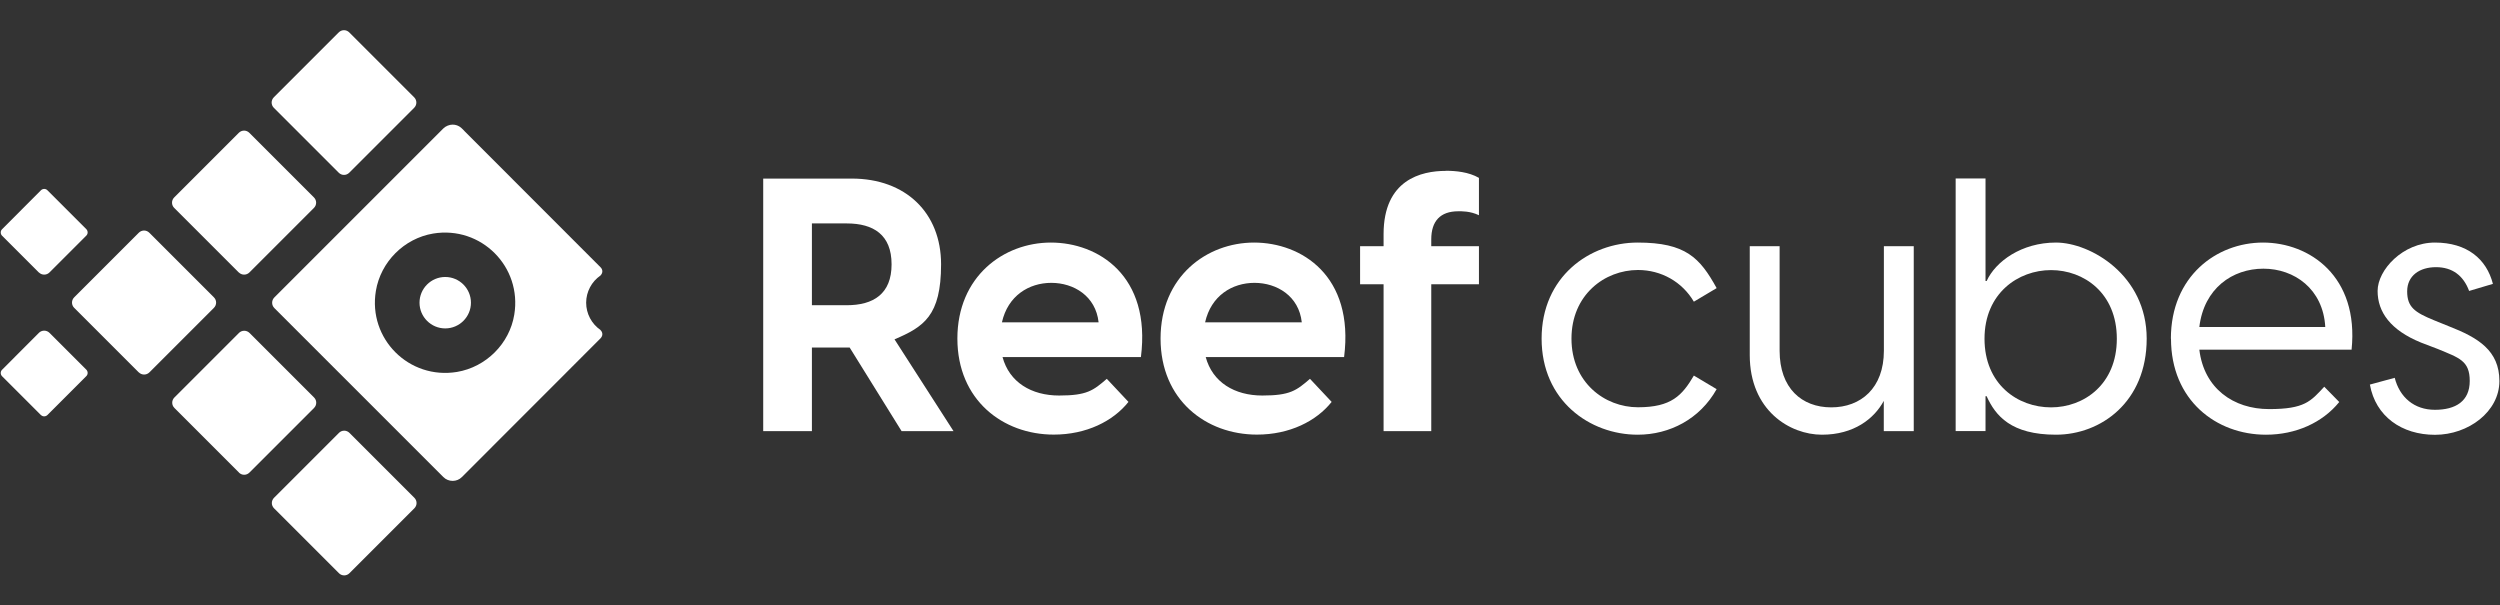 <?xml version="1.0" encoding="UTF-8"?> <svg xmlns="http://www.w3.org/2000/svg" id="Layer_1" version="1.1" viewBox="0 0 2469.5 598.1"><rect x="0" y="0" width="2469.5" height="598.1" fill="#333333" stroke="none"/><!-- Generator: Adobe Illustrator 29.3.1, SVG Export Plug-In . SVG Version: 2.1.0 Build 151) --><defs><style> .st0 { fill: #fff; } </style></defs><g><path class="st0" d="M839.2,343.3h-37.2v82.6h-48.1v-249.5h87.5c53.1,0,88.2,33.7,88.2,84.7s-17.2,61.8-46,74.1l58.3,90.7h-51.3l-51.3-82.6ZM836.4,301.5c26.4,0,44.3-11.2,44.3-40.4s-17.9-40.4-44.3-40.4h-34.4v80.8h34.4Z"></path><path class="st0" d="M945.7,334.5c0-61.5,45.7-94.9,92.4-94.9s99.1,32.7,88.9,113.1h-136.7c6.7,24.9,28.5,38,55.9,38s33.7-4.9,47.1-16.5l21.4,22.8c-15.1,19-41.5,32.3-73.8,32.3-50.2,0-95.2-34.1-95.2-94.9ZM1085.2,318.4c-2.8-26-24.6-39-46.7-39s-42.9,12.7-48.8,39h95.6Z"></path><path class="st0" d="M1146.4,334.5c0-61.5,45.7-94.9,92.4-94.9s99.1,32.7,88.9,113.1h-136.7c6.7,24.9,28.5,38,55.9,38s33.7-4.9,47.1-16.5l21.4,22.8c-15.1,19-41.5,32.3-73.8,32.3-50.2,0-95.2-34.1-95.2-94.9ZM1285.9,318.4c-2.8-26-24.6-39-46.7-39s-42.9,12.7-48.8,39h95.6Z"></path><path class="st0" d="M1428.2,168.7c9.5,0,22.5,1.1,32.7,7v36.9c-8.8-4.2-17.2-3.9-20.4-3.9-17.9,0-26.7,9.8-26.7,27.8v6.7h47.1v37.6h-47.1v145.1h-47.1v-145.1h-23.2v-37.6h23.2v-11.9c0-53.8,37.2-62.5,61.5-62.5Z"></path><path class="st0" d="M1522.8,334.5c0-61.1,47.4-94.9,94.9-94.9s61.5,15.1,78,45l-22.5,13.4c-11.6-19.7-32.3-31.3-55.2-31.3-33,0-65.7,24.6-65.7,67.8s32.7,67.8,65.7,67.8,43.6-11.6,55.2-31.3l22.5,13.4c-16.5,29.5-46.4,45-78,45-47.4,0-94.9-33.7-94.9-94.9Z"></path><path class="st0" d="M1890.3,425.9h-29.5v-29.9c-9.5,17.6-29.5,33.4-61.1,33.4s-71.3-23.9-71.3-78.7v-107.5h29.5v103.3c0,36.9,21.8,55.9,51,55.9s52-19,52-55.9v-103.3h29.5v182.7Z"></path><path class="st0" d="M1961.3,176.4v101.2h1.1c8.8-19.3,34.4-38,68.5-38s89.6,32.3,89.6,94.9-45.3,94.9-89.6,94.9-59.7-18.6-68.5-38h-1.1v34.4h-29.5v-249.5h29.5ZM2026,402.4c32.3,0,65-22.5,65-67.8s-32.7-67.8-65-67.8-65.7,22.8-65.7,67.8,32.7,67.8,65.7,67.8Z"></path><path class="st0" d="M2144.4,334.5c0-61.5,45-94.9,91-94.9s94.9,33.4,87.5,105.8h-150.4c4.6,38.3,33.7,58.7,68.9,58.7s41.1-7.7,54.5-22.1l14.8,15.1c-16.5,20.4-42.9,32.3-72.4,32.3-49.2,0-93.8-34.1-93.8-94.9ZM2296.9,323c-2.1-37.6-30.6-57.6-61.1-57.6s-58.7,19.3-63.3,57.6h124.4Z"></path><path class="st0" d="M2340.9,379.9l24.6-6.7c4.9,19.3,19.3,31.6,39.7,31.6s34.4-8.4,34.4-28.5-10.5-22.8-31.6-31.6l-16.5-6.3c-30.2-12.3-42.9-30.2-42.9-51s24.9-47.8,56.6-47.8,51,16.2,57.3,40.8l-23.5,7c-5.6-15.1-16.5-23.5-32.7-23.5s-28.5,8.4-28.5,23.9,7.4,20.7,26.4,28.5l14.8,6c28.8,11.2,49.9,23.9,49.9,54.1s-30.6,53.1-63.6,53.1-58.7-18.3-64.3-49.5Z"></path></g><g><path class="st0" d="M334.6,170.6c2.9,2.9,7.5,2.9,10.4,0l64.1-64.1c2.9-2.9,2.9-7.5,0-10.4l-64.1-64.1c-2.9-2.9-7.5-2.9-10.4,0l-64.1,64.1c-2.9,2.9-2.9,7.5,0,10.4l64.1,64.1Z"></path><path class="st0" d="M38.4,269.1c2.9,2.9,7.6,2.9,10.5,0l36.4-36.4c1.7-1.7,1.7-4.5,0-6.3l-38.5-38.5c-1.7-1.7-4.5-1.7-6.3,0L2,226.5c-1.7,1.7-1.7,4.5,0,6.3l36.4,36.4Z"></path><path class="st0" d="M236,466.8c2.9,2.9,7.5,2.9,10.4,0l63.8-63.8c2.9-2.9,2.9-7.5,0-10.4l-63.7-63.7c-2.9-2.9-7.6-2.9-10.5,0l-63.7,63.7c-2.9,2.9-2.9,7.5,0,10.4l63.8,63.8Z"></path><path class="st0" d="M235.9,269.1c2.9,2.9,7.6,2.9,10.5,0l63.7-63.7c2.9-2.9,2.9-7.5,0-10.4l-63.8-63.8c-2.9-2.9-7.5-2.9-10.4,0l-63.8,63.8c-2.9,2.9-2.9,7.5,0,10.4l63.7,63.7Z"></path><path class="st0" d="M137.1,367.8c2.9,2.9,7.6,2.9,10.5,0l63.7-63.7c2.9-2.9,2.9-7.5,0-10.4l-63.8-63.8c-2.9-2.9-7.5-2.9-10.4,0l-63.8,63.8c-2.9,2.9-2.9,7.5,0,10.4l63.7,63.7Z"></path><path class="st0" d="M334.8,566.2c2.9,2.9,7.5,2.9,10.4,0l64.1-64.1c2.9-2.9,2.9-7.5,0-10.4l-64.1-64.1c-2.9-2.9-7.5-2.9-10.4,0l-64.1,64.1c-2.9,2.9-2.9,7.5,0,10.4l64.1,64.1Z"></path><path class="st0" d="M439.8,273.6c-14,0-25.4,11.4-25.4,25.4s11.4,25.4,25.4,25.4,25.4-11.4,25.4-25.4-11.4-25.4-25.4-25.4Z"></path><path class="st0" d="M40.5,410c1.7,1.7,4.5,1.7,6.3,0l38.5-38.5c1.7-1.7,1.7-4.5,0-6.3l-36.4-36.4c-2.9-2.9-7.6-2.9-10.5,0L2,365.3c-1.7,1.7-1.7,4.5,0,6.3l38.5,38.5Z"></path><path class="st0" d="M593.1,325.9h0c-8.7-6-14.1-16.1-14.1-26.9s5.5-20.9,14.1-26.8h0c1.1-1.1,1.9-2.6,1.9-4.2s-.8-3.1-1.9-4.1h0c0,0-133.9-134-133.9-134-.6-.6-3.1-3.4-3.8-3.8-2.4-2-5.3-3-8.3-3s-6.7,1.3-9.2,3.8l-166.9,166.9c-2.9,2.9-2.9,7.6,0,10.5l166.9,166.9c5.1,5.1,13.4,5.1,18.4,0l136.8-136.9h0c1.1-1.1,1.9-2.6,1.9-4.2s-.8-3.1-1.9-4.1ZM508,310.8c-4.7,28.7-27.9,51.8-56.6,56.6-47.4,7.8-88-32.8-80.1-80.1,4.8-28.7,27.9-51.8,56.6-56.6,47.4-7.8,87.9,32.8,80.1,80.1Z"></path></g></svg> 